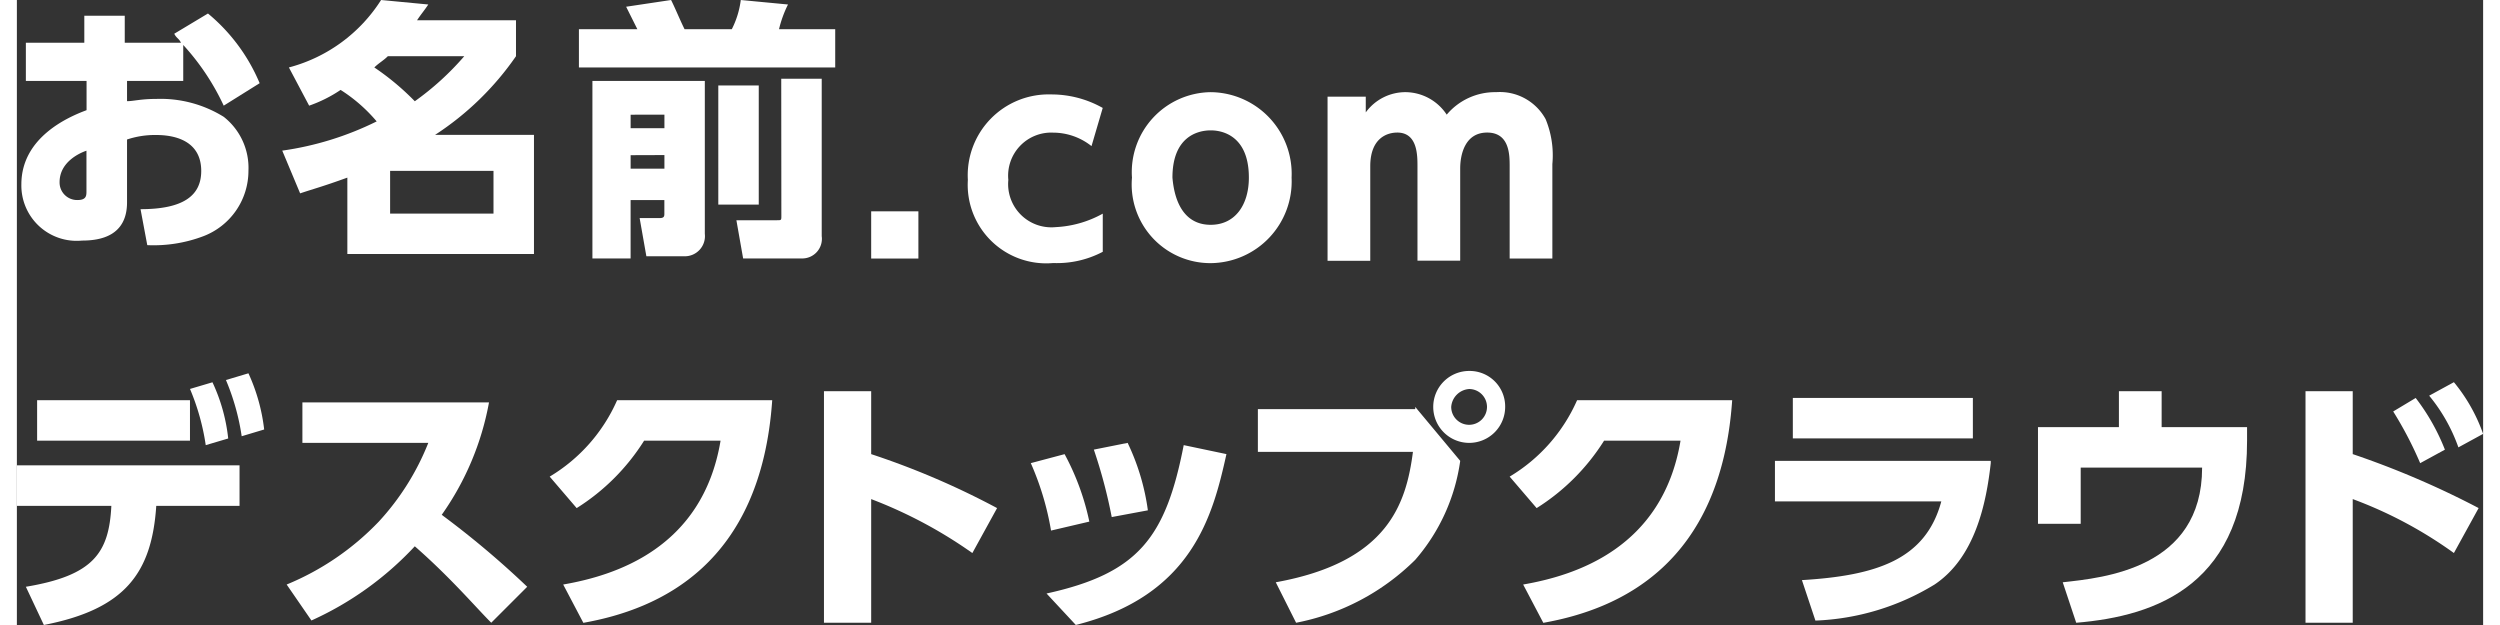 <svg id="グループ化_2372" data-name="グループ化 2372" xmlns="http://www.w3.org/2000/svg" width="124" height="31" viewBox="0 0 124.054 31.438"><rect x="0" y="0" width="124.054" height="31.438" fill="#333333" stroke="none"/><defs><style>.cls-1{fill:#fff}</style></defs><path id="パス_16693" data-name="パス 16693" class="cls-1" d="M8.342 3.993H5.515V5.01c.339 0 .679-.113 1.47-.113a6.026 6.026 0 0 1 3.393.9 3.263 3.263 0 0 1 1.244 2.714A3.522 3.522 0 0 1 9.36 11.8a7.067 7.067 0 0 1-2.827.452l-.339-1.809c2.149 0 3.053-.679 3.053-1.922 0-1.47-1.244-1.809-2.262-1.809a4.43 4.43 0 0 0-1.47.226V10.1c0 1.7-1.357 1.922-2.262 1.922A2.782 2.782 0 0 1 .2 9.194C.2 6.82 2.575 5.8 3.479 5.463v-1.47H.426V2.07h2.94V.713H5.4V2.07h2.829c-.113-.226-.229-.226-.339-.452L9.586.6a9.128 9.128 0 0 1 2.6 3.506l-1.808 1.13a11.985 11.985 0 0 0-2.036-3.053v1.81zM3.479 7.5c-.339.113-1.357.565-1.357 1.583a.883.883 0 0 0 .9.9c.452 0 .452-.226.452-.452V7.5z" transform="translate(.026 .079)"/><path id="パス_16694" data-name="パス 16694" class="cls-1" d="M12.139 3.393A7.875 7.875 0 0 0 16.776 0l2.375.226c-.226.339-.339.452-.565.792h4.976v1.809a14.628 14.628 0 0 1-4.072 3.958h4.976v5.993h-9.387V8.934c-1.244.452-1.7.565-2.375.792l-.9-2.149a15.553 15.553 0 0 0 4.75-1.47 7.917 7.917 0 0 0-1.814-1.584 6.862 6.862 0 0 1-1.583.792zm4.976-.565c-.226.226-.452.339-.679.565a12.916 12.916 0 0 1 2.036 1.7 13.994 13.994 0 0 0 2.488-2.266zm5.315 5.766h-5.2v2.149h5.2z" transform="translate(1.544)"/><path id="パス_16695" data-name="パス 16695" class="cls-1" d="M25 1.47h2.94L27.375.339 29.636 0c.226.452.452 1.018.679 1.47h2.375A4.449 4.449 0 0 0 33.142 0l2.375.226a5.76 5.76 0 0 0-.452 1.244h2.827v1.923H25zm.679 2.6h5.654v7.69a1.013 1.013 0 0 1-1.018 1.131h-1.922l-.339-1.922h1.018c.226 0 .226-.113.226-.226v-.679H27.6V13h-1.921zm1.922 1.7v.679h1.7v-.682zm0 2.036v.679h1.7V7.8zM32.124 4.3h1.922v5.993h-2.035V4.3zm3.053-.339h2.036v7.916A.988.988 0 0 1 36.2 13h-2.94l-.339-1.922h2.036c.226 0 .226 0 .226-.226z" transform="translate(3.271)"/><path id="パス_16696" data-name="パス 16696" class="cls-1" d="M40.375 9.4v2.375H38V9.4z" transform="translate(4.972 1.23)"/><path id="パス_16697" data-name="パス 16697" class="cls-1" d="M49.085 12.116a4.934 4.934 0 0 1-2.488.565A3.95 3.95 0 0 1 42.3 8.5a4.067 4.067 0 0 1 4.184-4.3 5.253 5.253 0 0 1 2.6.679L48.52 6.8a3.109 3.109 0 0 0-1.92-.678A2.167 2.167 0 0 0 44.336 8.5a2.175 2.175 0 0 0 2.375 2.375 5.4 5.4 0 0 0 2.375-.679v1.922z" transform="translate(5.535 .55)"/><path id="パス_16698" data-name="パス 16698" class="cls-1" d="M53.558 4.1a4.109 4.109 0 0 1 4.071 4.3 4.109 4.109 0 0 1-4.071 4.3A3.958 3.958 0 0 1 49.6 8.4a4.022 4.022 0 0 1 3.958-4.3zm0 6.672c1.244 0 1.922-1.018 1.922-2.375 0-2.375-1.7-2.375-1.922-2.375-.679 0-1.922.339-1.922 2.375.113 1.357.678 2.375 1.922 2.375z" transform="translate(6.49 .536)"/><path id="パス_16699" data-name="パス 16699" class="cls-1" d="M62.823 12.468V7.832c0-.565 0-1.7-1.018-1.7-.452 0-1.357.226-1.357 1.7v4.75H58.3V4.326h1.922v.792A2.469 2.469 0 0 1 62.258 4.1a2.505 2.505 0 0 1 2.036 1.131A3.177 3.177 0 0 1 66.781 4.1a2.621 2.621 0 0 1 2.488 1.357 4.778 4.778 0 0 1 .339 2.262v4.75H67.46V7.832c0-.565 0-1.7-1.131-1.7s-1.357 1.131-1.357 1.809v4.636h-2.149z" transform="translate(7.628 .536)"/><g id="グループ化_2375" data-name="グループ化 2375" transform="translate(0 18.659)"><path id="パス_16700" data-name="パス 16700" class="cls-1" d="M.452 27.343c3.393-.565 4.184-1.7 4.3-4.071H0v-2.036h11.2v2.036H7.011c-.226 3.393-1.583 5.2-5.654 5.993zm8.255-9.386v2.036H1.018v-2.036zm1.131-.9a8.851 8.851 0 0 1 .792 2.827l-1.13.335a11.617 11.617 0 0 0-.792-2.827zm1.809-.452a9.306 9.306 0 0 1 .792 2.827l-1.131.339a11.617 11.617 0 0 0-.792-2.827z" transform="translate(0 -16.487)"/><path id="パス_16701" data-name="パス 16701" class="cls-1" d="M22.178 17.9a14.188 14.188 0 0 1-2.378 5.654 45.346 45.346 0 0 1 4.3 3.619l-1.809 1.809c-.792-.792-2.036-2.262-3.845-3.845a16.192 16.192 0 0 1-5.2 3.732L12 27.06a13.514 13.514 0 0 0 4.636-3.166 12.747 12.747 0 0 0 2.488-3.958h-6.332V17.9h9.386z" transform="translate(1.57 -16.317)"/><path id="パス_16702" data-name="パス 16702" class="cls-1" d="M24.379 27.073c2.6-.452 7.011-1.809 7.916-7.237H28.45a10.756 10.756 0 0 1-3.393 3.393L23.7 21.645a8.43 8.43 0 0 0 3.393-3.845h7.8c-.565 8.255-5.654 10.517-9.5 11.2z" transform="translate(3.101 -16.33)"/><path id="パス_16703" data-name="パス 16703" class="cls-1" d="M43.364 25.542a22.926 22.926 0 0 0-5.089-2.714v6.22H35.9V17.4h2.375v3.166a40.028 40.028 0 0 1 6.333 2.714z" transform="translate(4.697 -16.382)"/><path id="パス_16704" data-name="パス 16704" class="cls-1" d="M46.118 24.11a14.2 14.2 0 0 0-1.018-3.392l1.7-.452a12.541 12.541 0 0 1 1.244 3.393zm-.226 3.166c4.636-1.018 5.993-2.827 6.9-7.464l2.149.452c-.679 3.053-1.7 7.124-7.577 8.594zm3.279-3.845a25.584 25.584 0 0 0-.9-3.393l1.7-.339a11.364 11.364 0 0 1 1.018 3.393z" transform="translate(5.901 -16.081)"/><path id="パス_16705" data-name="パス 16705" class="cls-1" d="M63.116 18.309l2.262 2.714A9.611 9.611 0 0 1 63.116 26a11.64 11.64 0 0 1-5.993 3.166L56.1 27.13c5.654-1.018 6.559-3.958 6.9-6.559h-7.8v-2.149h7.916zm4.523 0A1.809 1.809 0 1 1 65.83 16.5a1.786 1.786 0 0 1 1.809 1.809zm-2.714 0a.9.9 0 1 0 .9-.9.973.973 0 0 0-.9.9z" transform="translate(7.223 -16.5)"/><path id="パス_16706" data-name="パス 16706" class="cls-1" d="M67.079 27.073c2.6-.452 7.011-1.809 7.916-7.237H71.15a10.756 10.756 0 0 1-3.393 3.393L66.4 21.645a8.43 8.43 0 0 0 3.393-3.845h7.8c-.565 8.255-5.654 10.517-9.5 11.2z" transform="translate(8.688 -16.33)"/><path id="パス_16707" data-name="パス 16707" class="cls-1" d="M89.056 20.979c-.226 2.036-.792 4.75-2.827 6.107a12.384 12.384 0 0 1-5.993 1.814l-.679-2.036c3.732-.226 6.22-1.018 7.011-3.958H78.2v-2.04h10.856zm-.9-3.279v2.036H79.1V17.7z" transform="translate(10.232 -16.343)"/><path id="パス_16708" data-name="パス 16708" class="cls-1" d="M100.417 19.209v.679c0 7.237-4.523 8.821-8.594 9.16l-.678-2.036c2.036-.226 7.011-.679 7.011-5.767h-6.107v2.827H89.9v-4.863h4.071V17.4h2.149v1.809z" transform="translate(11.763 -16.382)"/><path id="パス_16709" data-name="パス 16709" class="cls-1" d="M109.264 25.594a21.379 21.379 0 0 0-5.089-2.714v6.22H101.8V17.452h2.375v3.166a44.323 44.323 0 0 1 6.333 2.714zm-1.922-7.8a10.585 10.585 0 0 1 1.47 2.6l-1.244.679a18.828 18.828 0 0 0-1.357-2.6zm1.922-.794a8.541 8.541 0 0 1 1.47 2.6l-1.244.679a8.541 8.541 0 0 0-1.47-2.6z" transform="translate(13.32 -16.435)"/></g></svg>